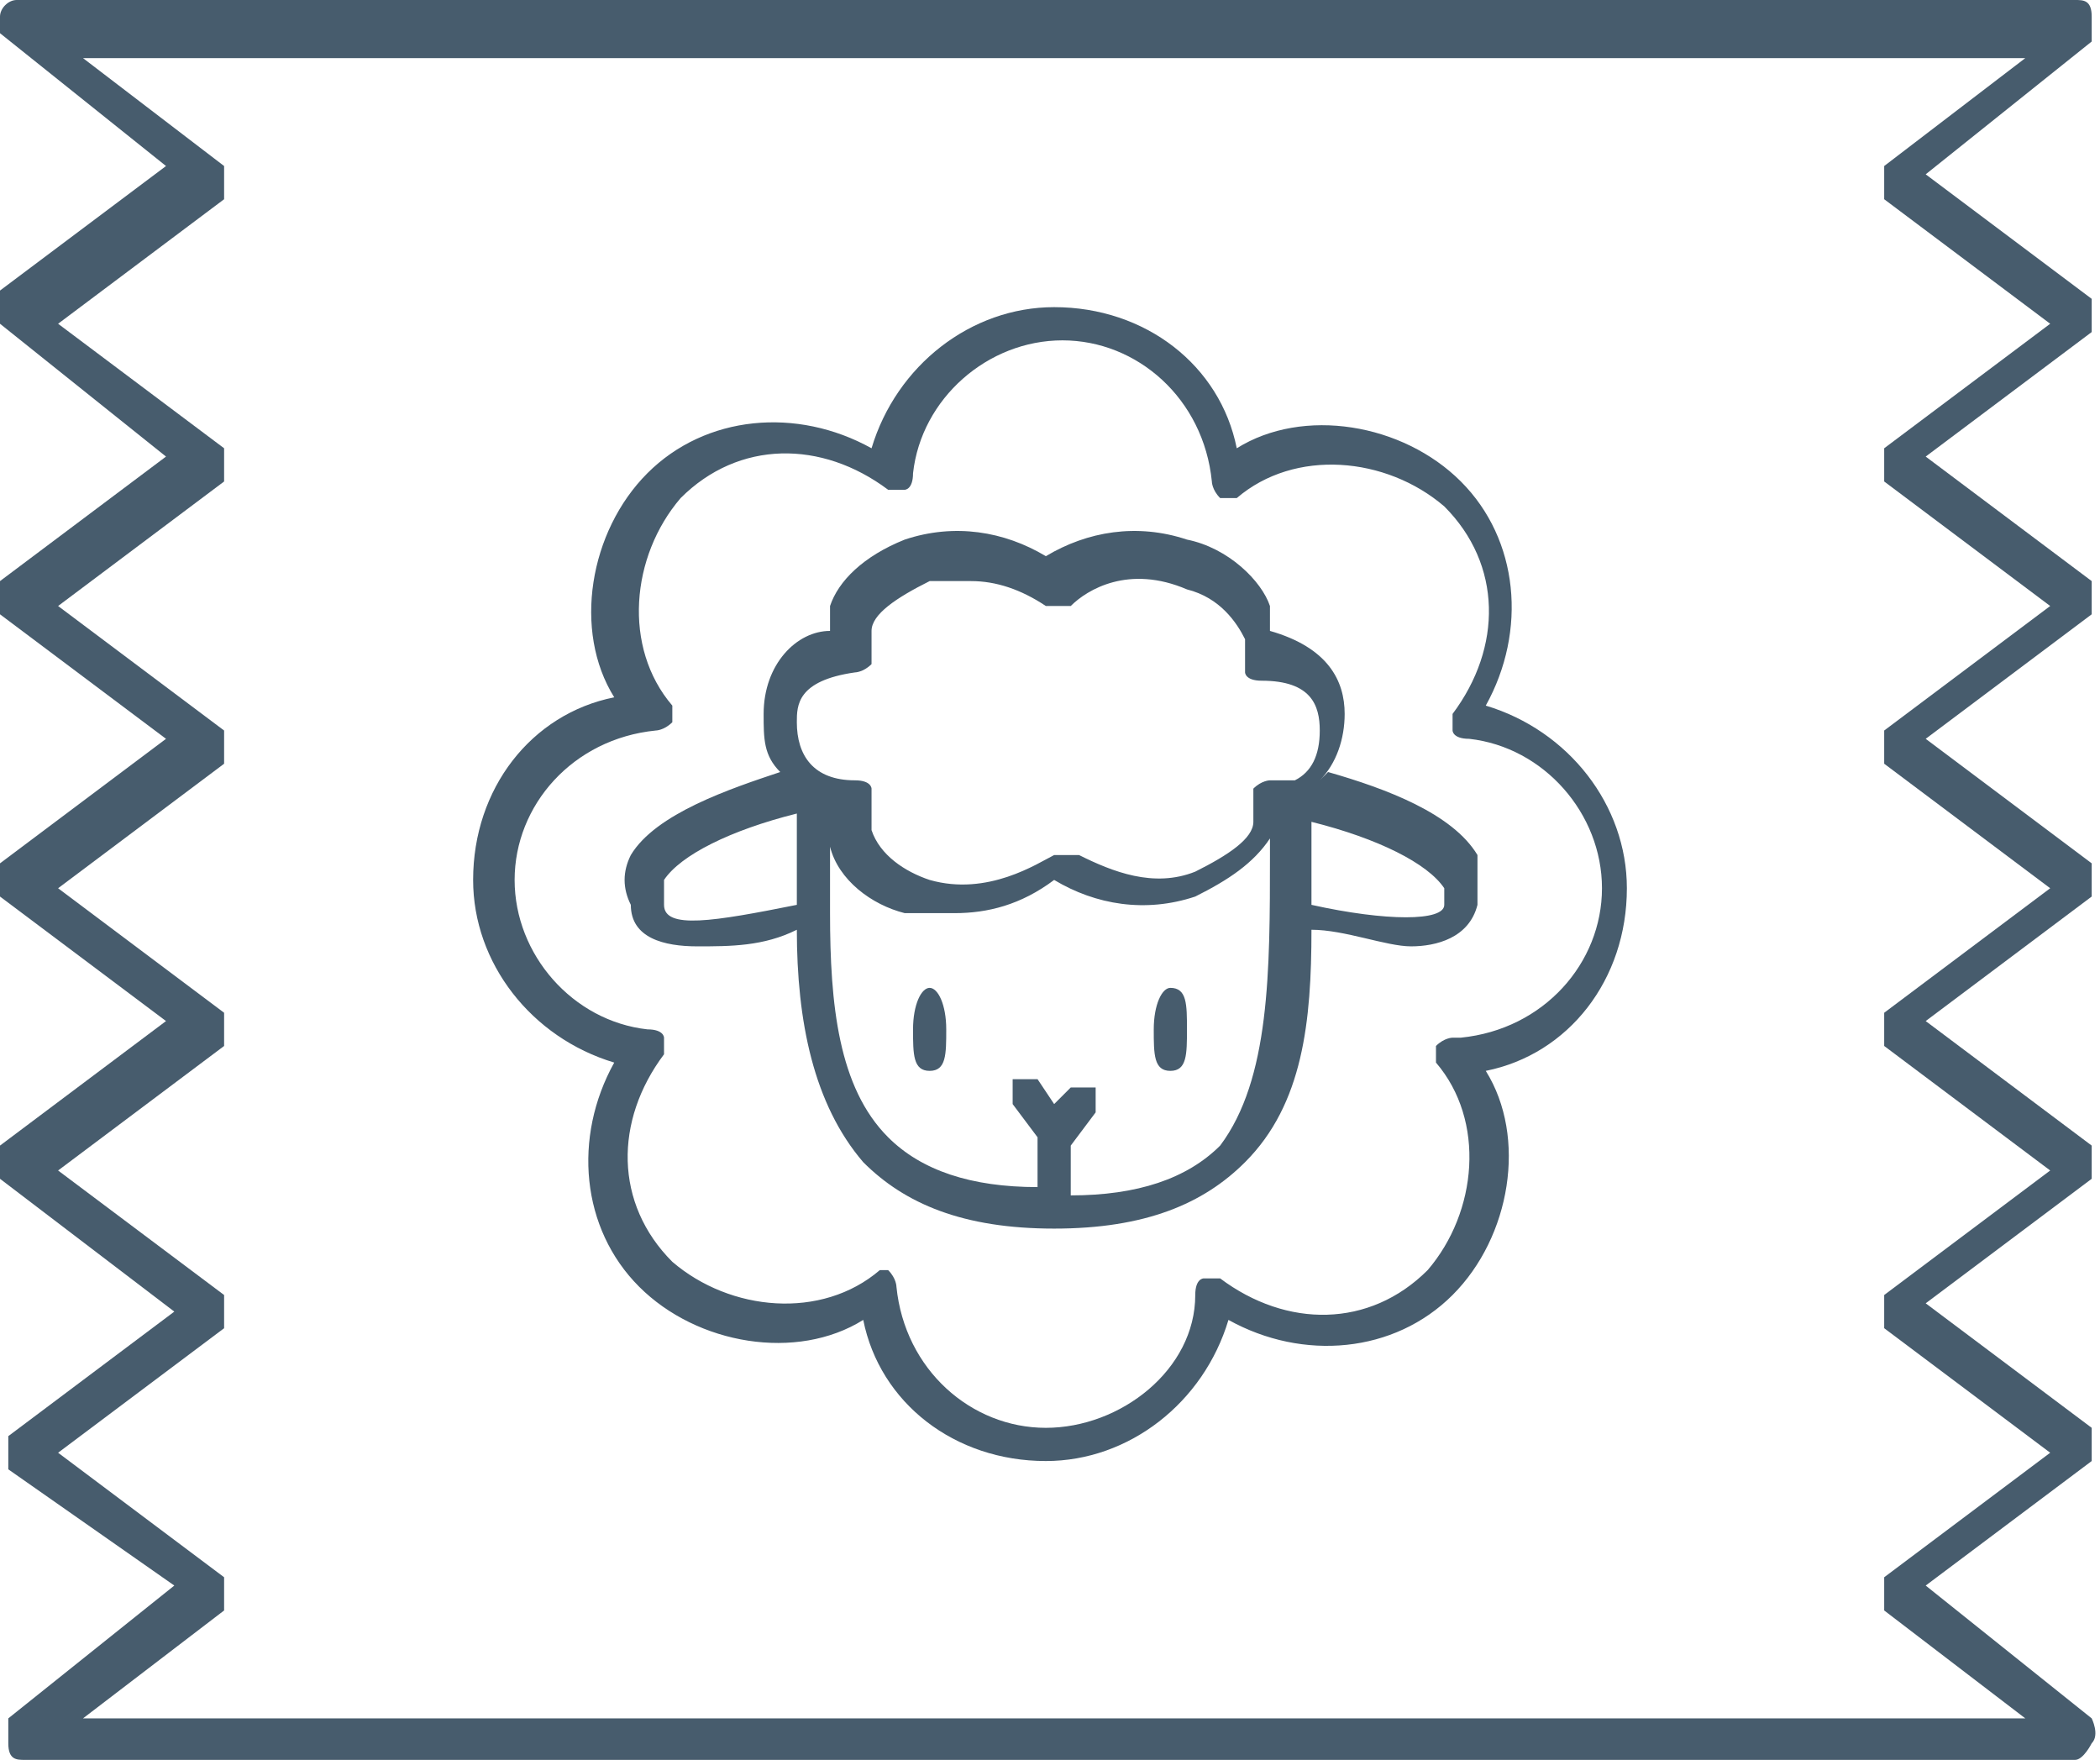 <?xml version="1.0" encoding="UTF-8"?>
<svg id="Laag_1" data-name="Laag 1" xmlns="http://www.w3.org/2000/svg" version="1.1" viewBox="0 0 25.3 21.2">
  <defs>
    <style>
      .cls-1 {
        fill: #475c6d;
        stroke-width: 0px;
      }
    </style>
  </defs>
  <g>
    <path class="cls-1" d="M15.9,9.4c.2-.2.3-.5.3-.8,0-.4-.2-.8-.9-1,0,0,0-.2,0-.3-.1-.3-.5-.7-1-.8-.6-.2-1.2-.1-1.7.2-.5-.3-1.1-.4-1.7-.2-.5.2-.8.5-.9.8,0,.1,0,.2,0,.3-.4,0-.8.4-.8,1,0,.3,0,.5.2.7-.6.2-1.5.5-1.8,1-.1.2-.1.4,0,.6,0,.4.4.5.8.5s.8,0,1.2-.2c0,1.1.2,2.1.8,2.8.5.5,1.2.8,2.3.8h0c1.1,0,1.8-.3,2.3-.8.7-.7.8-1.7.8-2.8.4,0,.9.2,1.2.2s.7-.1.8-.5c0-.2,0-.4,0-.6-.3-.5-1.1-.8-1.8-1ZM10.3,8.1c0,0,.1,0,.2-.1,0,0,0-.1,0-.2,0,0,0-.1,0-.2,0-.2.3-.4.7-.6.2,0,.3,0,.5,0,.3,0,.6.1.9.3,0,0,.2,0,.3,0,.2-.2.7-.5,1.4-.2.4.1.6.4.7.6,0,0,0,.2,0,.2,0,0,0,.1,0,.2,0,0,0,.1.2.1.6,0,.7.3.7.6,0,.3-.1.5-.3.6h0c0,0-.2,0-.3,0,0,0-.1,0-.2.1,0,0,0,.1,0,.2,0,0,0,.1,0,.2,0,.2-.3.4-.7.6-.5.2-1,0-1.4-.2,0,0-.2,0-.3,0-.2.1-.8.5-1.5.3-.3-.1-.6-.3-.7-.6,0,0,0-.2,0-.3,0,0,0-.1,0-.2,0,0,0-.1-.2-.1-.5,0-.7-.3-.7-.7,0-.2,0-.5.7-.6ZM8,10.9c0,0,0-.2,0-.3.2-.3.8-.6,1.6-.8,0,.1,0,.3,0,.4,0,.2,0,.4,0,.7-1,.2-1.6.3-1.6,0ZM14.7,13.8c-.4.4-1,.6-1.8.6v-.6l.3-.4c0,0,0-.2,0-.3,0,0-.2,0-.3,0l-.2.2-.2-.3c0,0-.2,0-.3,0,0,0,0,.2,0,.3l.3.4v.6c-.8,0-1.4-.2-1.8-.6-.6-.6-.7-1.6-.7-2.7h0c0-.3,0-.6,0-.8,0-.1,0-.3,0-.4,0,0,0,0,0,0,0,.1,0,.3,0,.4.1.4.5.7.9.8.2,0,.4,0,.6,0,.4,0,.8-.1,1.2-.4.5.3,1.1.4,1.7.2.4-.2.7-.4.9-.7v.2c0,1.4,0,2.7-.6,3.5ZM17.4,10.9c0,.2-.7.2-1.6,0,0-.2,0-.4,0-.5s0-.3,0-.5c.8.2,1.4.5,1.6.8,0,0,0,.2,0,.3Z"/>
    <path class="cls-1" d="M11.2,11.9c-.1,0-.2.2-.2.5s0,.5.2.5.2-.2.2-.5-.1-.5-.2-.5Z"/>
    <path class="cls-1" d="M14.1,11.9c-.1,0-.2.2-.2.5s0,.5.2.5.2-.2.2-.5,0-.5-.2-.5Z"/>
    <path class="cls-1" d="M19.6,10.7c0-1-.7-1.9-1.7-2.2.5-.9.4-2-.3-2.7-.7-.7-1.9-.9-2.7-.4-.2-1-1.1-1.7-2.2-1.7-1,0-1.9.7-2.2,1.7-.9-.5-2-.4-2.7.3-.7.7-.9,1.9-.4,2.7-1,.2-1.7,1.1-1.7,2.2,0,1,.7,1.9,1.7,2.2-.5.9-.4,2,.3,2.7.7.7,1.9.9,2.7.4.2,1,1.1,1.7,2.2,1.7h0c1,0,1.9-.7,2.2-1.7.9.5,2,.4,2.7-.3.7-.7.9-1.9.4-2.7,1-.2,1.7-1.1,1.7-2.2ZM17.5,12.5c0,0-.1,0-.2.1,0,0,0,.2,0,.2.6.7.5,1.8-.1,2.5-.7.7-1.7.7-2.5.1,0,0-.1,0-.2,0,0,0-.1,0-.1.2,0,.9-.9,1.6-1.8,1.6h0c-.9,0-1.7-.7-1.8-1.7,0,0,0-.1-.1-.2,0,0,0,0,0,0,0,0,0,0-.1,0-.7.6-1.8.5-2.5-.1-.7-.7-.7-1.7-.1-2.5,0,0,0-.1,0-.2,0,0,0-.1-.2-.1-.9-.1-1.6-.9-1.6-1.8s.7-1.7,1.7-1.8c0,0,.1,0,.2-.1,0,0,0-.2,0-.2-.6-.7-.5-1.8.1-2.5.7-.7,1.7-.7,2.5-.1,0,0,.1,0,.2,0,0,0,.1,0,.1-.2.1-.9.9-1.6,1.8-1.6.9,0,1.7.7,1.8,1.7,0,0,0,.1.1.2,0,0,.2,0,.2,0,.7-.6,1.8-.5,2.5.1.7.7.7,1.7.1,2.5,0,0,0,.1,0,.2,0,0,0,.1.2.1.9.1,1.6.9,1.6,1.8,0,.9-.7,1.7-1.7,1.8Z"/>
  </g>
  <path class="cls-1" d="M25.1,21.2H8.5s0,0,0,0H.3c-.1,0-.2,0-.2-.2s0-.2,0-.3l2-1.6L.1,17.7c0,0,0-.1,0-.2s0-.1,0-.2l2-1.5L0,14.2c0,0,0-.1,0-.2s0-.1,0-.2l2-1.5L0,10.8c0,0,0-.1,0-.2s0-.1,0-.2l2-1.5L0,7.4c0,0,0-.1,0-.2s0-.1,0-.2l2-1.5L0,3.9c0,0,0-.1,0-.2s0-.1,0-.2l2-1.5L0,.4C0,.4,0,.3,0,.2s.1-.2.2-.2h16.6s0,0,0,0h8.2c.1,0,.2,0,.2.2,0,0,0,.2,0,.3l-2,1.6,2,1.5c0,0,0,.1,0,.2s0,.1,0,.2l-2,1.5,2,1.5c0,0,0,.1,0,.2s0,.1,0,.2l-2,1.5,2,1.5c0,0,0,.1,0,.2s0,.1,0,.2l-2,1.5,2,1.5c0,0,0,.1,0,.2s0,.1,0,.2l-2,1.5,2,1.5c0,0,0,.1,0,.2s0,.1,0,.2l-2,1.5,2,1.6c0,0,.1.2,0,.3,0,0-.1.2-.2.2ZM8.6,20.7h15.8l-1.7-1.3c0,0,0-.1,0-.2s0-.1,0-.2l2-1.5-2-1.5c0,0,0-.1,0-.2s0-.1,0-.2l2-1.5-2-1.5c0,0,0-.1,0-.2s0-.1,0-.2l2-1.5-2-1.5c0,0,0-.1,0-.2s0-.1,0-.2l2-1.5-2-1.5c0,0,0-.1,0-.2s0-.1,0-.2l2-1.5-2-1.5c0,0,0-.1,0-.2s0-.1,0-.2l1.7-1.3h-7.6s0,0,0,0H1l1.7,1.3c0,0,0,.1,0,.2s0,.1,0,.2l-2,1.5,2,1.5c0,0,0,.1,0,.2s0,.1,0,.2l-2,1.5,2,1.5c0,0,0,.1,0,.2s0,.1,0,.2l-2,1.5,2,1.5c0,0,0,.1,0,.2s0,.1,0,.2l-2,1.5,2,1.5c0,0,0,.1,0,.2s0,.1,0,.2l-2,1.5,2,1.5c0,0,0,.1,0,.2s0,.1,0,.2l-1.7,1.3h7.6s0,0,0,0Z"/>
</svg>